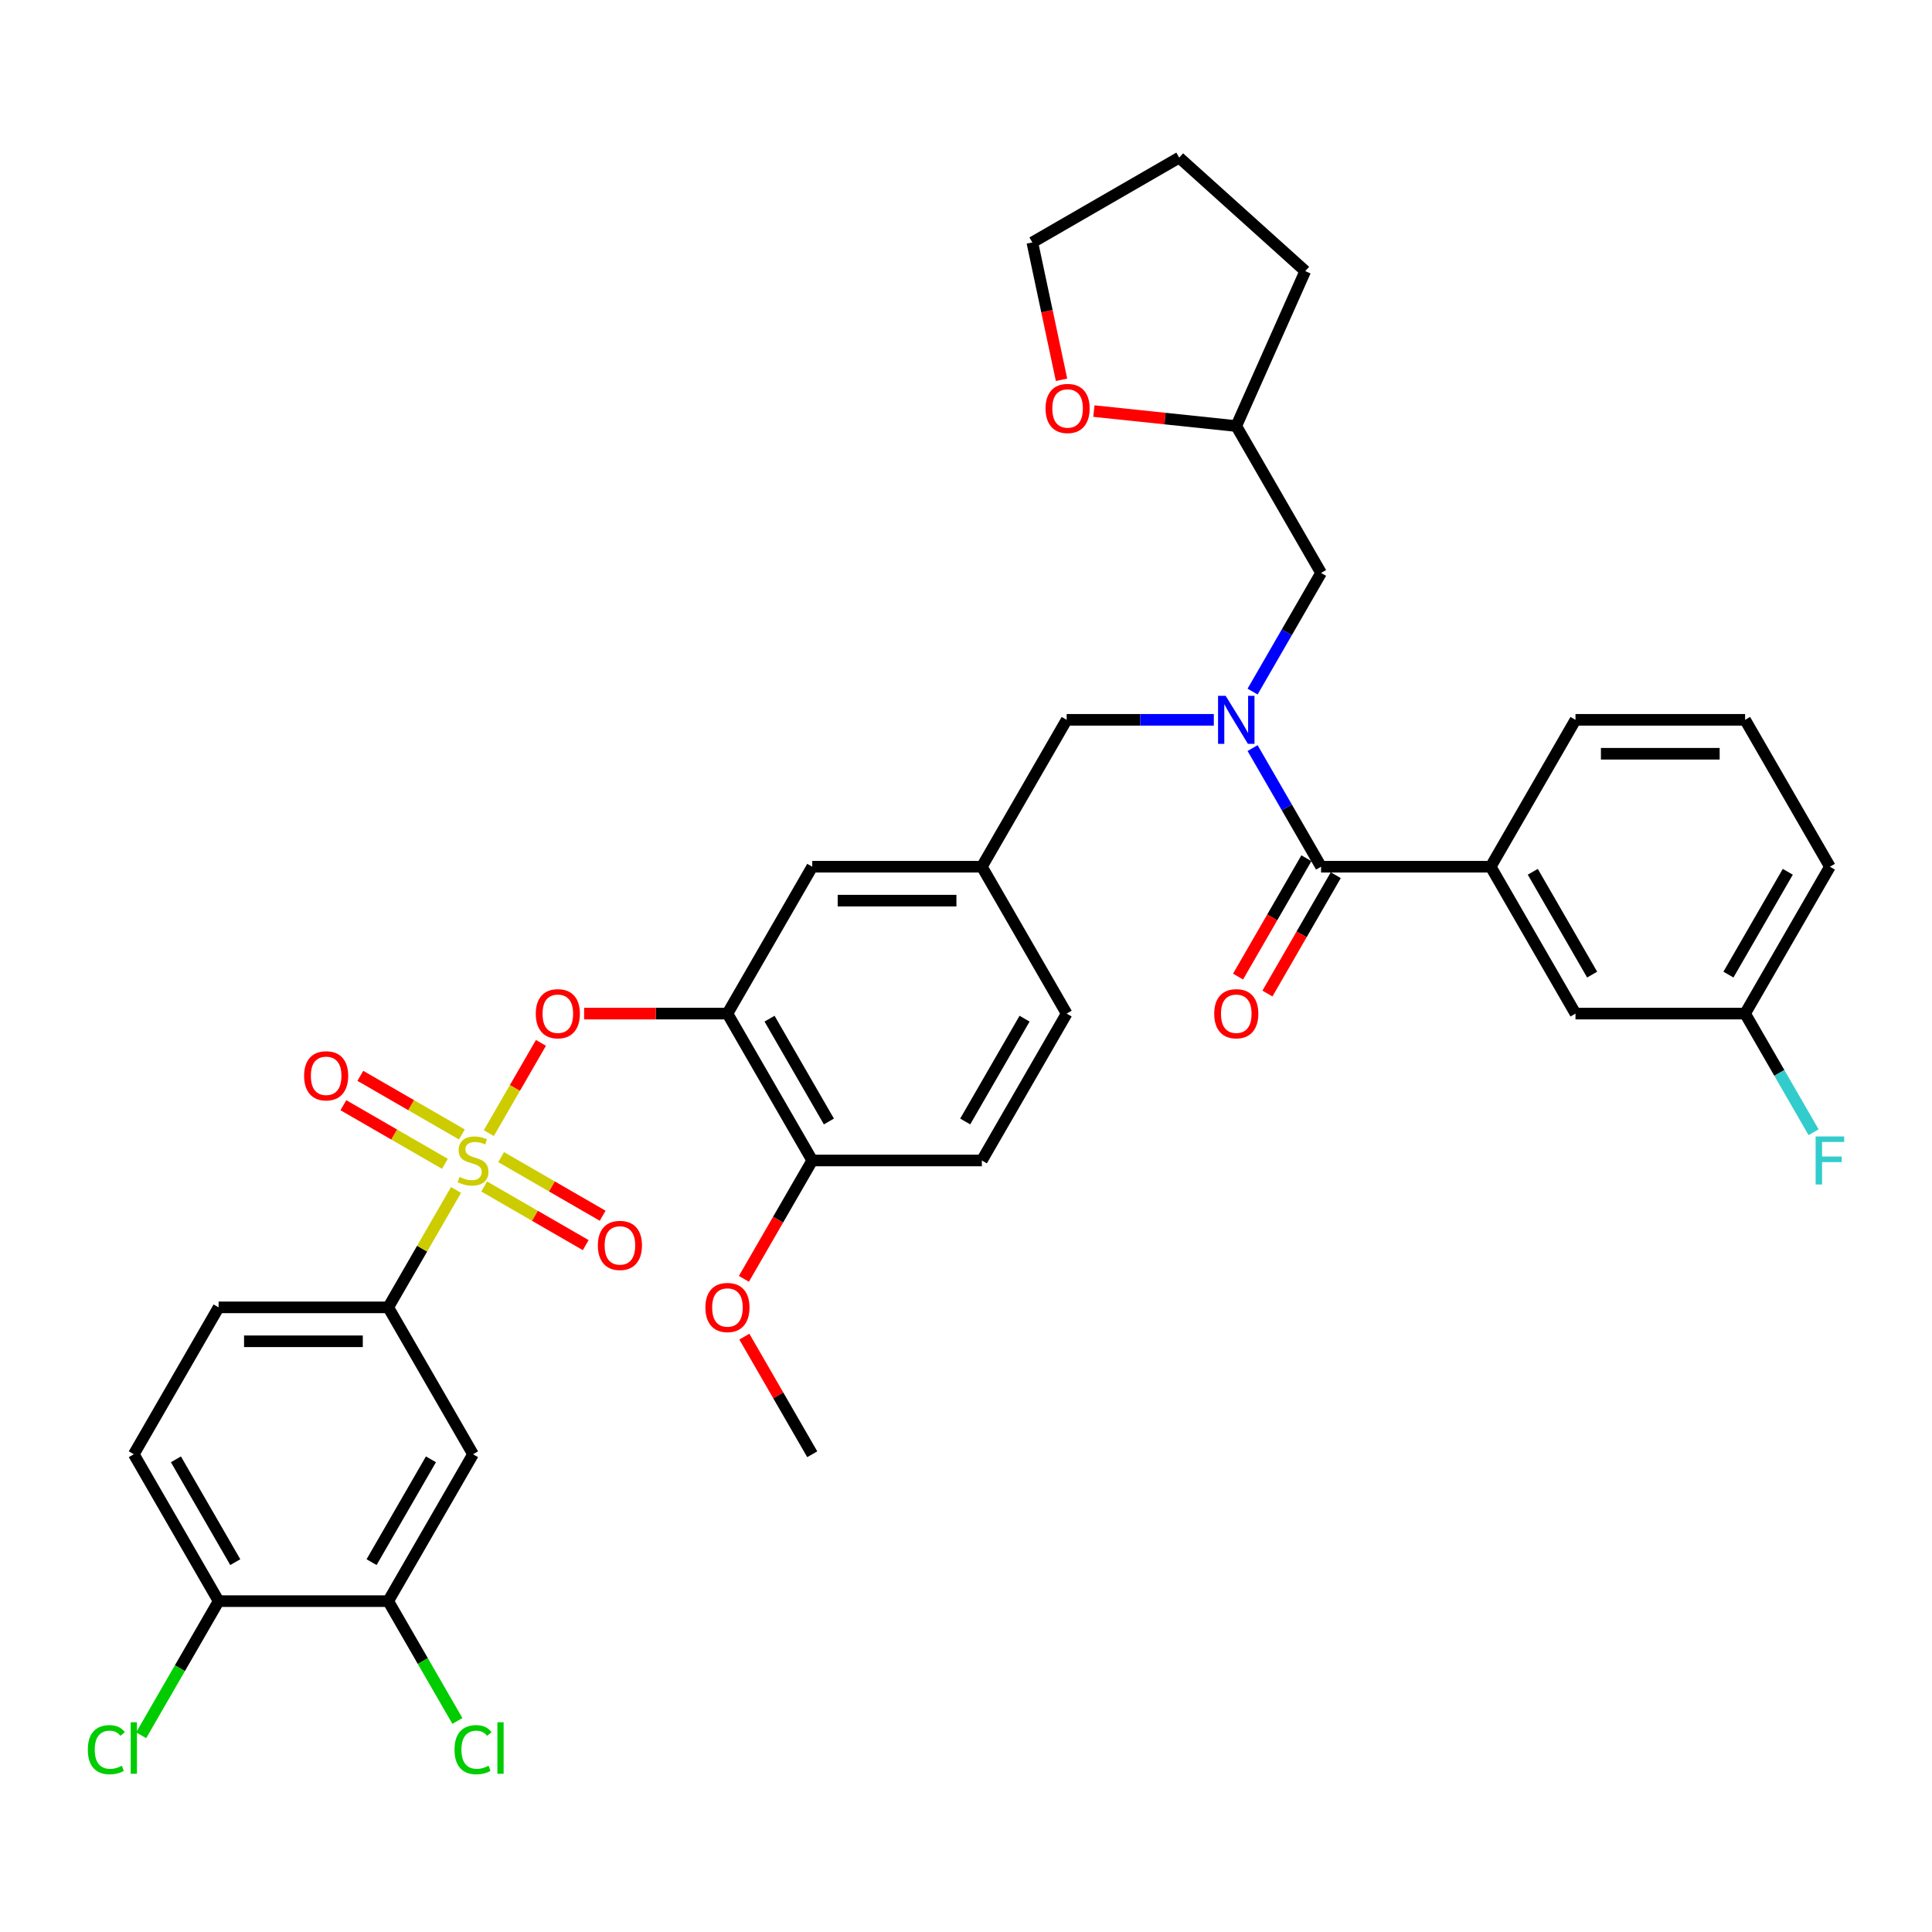 <?xml version='1.0' encoding='iso-8859-1'?>
<svg version='1.1' baseProfile='full'
              xmlns='http://www.w3.org/2000/svg'
                      xmlns:rdkit='http://www.rdkit.org/xml'
                      xmlns:xlink='http://www.w3.org/1999/xlink'
                  xml:space='preserve'
width='1000px' height='1000px' viewBox='0 0 1000 1000'>
<!-- END OF HEADER -->
<rect style='opacity:1.0;fill:#FFFFFF;stroke:none' width='1000' height='1000' x='0' y='0'> </rect>
<path class='bond-0' d='M 683.786,448.608 L 771.575,448.608' style='fill:none;fill-rule:evenodd;stroke:#000000;stroke-width:6px;stroke-linecap:butt;stroke-linejoin:miter;stroke-opacity:1' />
<path class='bond-1' d='M 676.184,444.219 L 658.499,474.85' style='fill:none;fill-rule:evenodd;stroke:#000000;stroke-width:6px;stroke-linecap:butt;stroke-linejoin:miter;stroke-opacity:1' />
<path class='bond-1' d='M 658.499,474.85 L 640.814,505.48' style='fill:none;fill-rule:evenodd;stroke:#FF0000;stroke-width:6px;stroke-linecap:butt;stroke-linejoin:miter;stroke-opacity:1' />
<path class='bond-1' d='M 691.389,452.998 L 673.705,483.628' style='fill:none;fill-rule:evenodd;stroke:#000000;stroke-width:6px;stroke-linecap:butt;stroke-linejoin:miter;stroke-opacity:1' />
<path class='bond-1' d='M 673.705,483.628 L 656.02,514.259' style='fill:none;fill-rule:evenodd;stroke:#FF0000;stroke-width:6px;stroke-linecap:butt;stroke-linejoin:miter;stroke-opacity:1' />
<path class='bond-2' d='M 683.786,448.608 L 666.061,417.907' style='fill:none;fill-rule:evenodd;stroke:#000000;stroke-width:6px;stroke-linecap:butt;stroke-linejoin:miter;stroke-opacity:1' />
<path class='bond-2' d='M 666.061,417.907 L 648.336,387.206' style='fill:none;fill-rule:evenodd;stroke:#0000FF;stroke-width:6px;stroke-linecap:butt;stroke-linejoin:miter;stroke-opacity:1' />
<path class='bond-3' d='M 552.103,372.581 L 508.208,448.608' style='fill:none;fill-rule:evenodd;stroke:#000000;stroke-width:6px;stroke-linecap:butt;stroke-linejoin:miter;stroke-opacity:1' />
<path class='bond-4' d='M 552.103,372.581 L 590.186,372.581' style='fill:none;fill-rule:evenodd;stroke:#000000;stroke-width:6px;stroke-linecap:butt;stroke-linejoin:miter;stroke-opacity:1' />
<path class='bond-4' d='M 590.186,372.581 L 628.269,372.581' style='fill:none;fill-rule:evenodd;stroke:#0000FF;stroke-width:6px;stroke-linecap:butt;stroke-linejoin:miter;stroke-opacity:1' />
<path class='bond-5' d='M 648.336,357.955 L 666.061,327.254' style='fill:none;fill-rule:evenodd;stroke:#0000FF;stroke-width:6px;stroke-linecap:butt;stroke-linejoin:miter;stroke-opacity:1' />
<path class='bond-5' d='M 666.061,327.254 L 683.786,296.553' style='fill:none;fill-rule:evenodd;stroke:#000000;stroke-width:6px;stroke-linecap:butt;stroke-linejoin:miter;stroke-opacity:1' />
<path class='bond-6' d='M 771.575,448.608 L 815.47,524.636' style='fill:none;fill-rule:evenodd;stroke:#000000;stroke-width:6px;stroke-linecap:butt;stroke-linejoin:miter;stroke-opacity:1' />
<path class='bond-6' d='M 793.365,451.234 L 824.091,504.453' style='fill:none;fill-rule:evenodd;stroke:#000000;stroke-width:6px;stroke-linecap:butt;stroke-linejoin:miter;stroke-opacity:1' />
<path class='bond-7' d='M 771.575,448.608 L 815.47,372.581' style='fill:none;fill-rule:evenodd;stroke:#000000;stroke-width:6px;stroke-linecap:butt;stroke-linejoin:miter;stroke-opacity:1' />
<path class='bond-8' d='M 815.47,524.636 L 903.259,524.636' style='fill:none;fill-rule:evenodd;stroke:#000000;stroke-width:6px;stroke-linecap:butt;stroke-linejoin:miter;stroke-opacity:1' />
<path class='bond-9' d='M 566.191,212.779 L 603.041,216.652' style='fill:none;fill-rule:evenodd;stroke:#FF0000;stroke-width:6px;stroke-linecap:butt;stroke-linejoin:miter;stroke-opacity:1' />
<path class='bond-9' d='M 603.041,216.652 L 639.892,220.526' style='fill:none;fill-rule:evenodd;stroke:#000000;stroke-width:6px;stroke-linecap:butt;stroke-linejoin:miter;stroke-opacity:1' />
<path class='bond-10' d='M 549.445,196.583 L 541.888,161.031' style='fill:none;fill-rule:evenodd;stroke:#FF0000;stroke-width:6px;stroke-linecap:butt;stroke-linejoin:miter;stroke-opacity:1' />
<path class='bond-10' d='M 541.888,161.031 L 534.331,125.478' style='fill:none;fill-rule:evenodd;stroke:#000000;stroke-width:6px;stroke-linecap:butt;stroke-linejoin:miter;stroke-opacity:1' />
<path class='bond-11' d='M 639.892,220.526 L 683.786,296.553' style='fill:none;fill-rule:evenodd;stroke:#000000;stroke-width:6px;stroke-linecap:butt;stroke-linejoin:miter;stroke-opacity:1' />
<path class='bond-12' d='M 639.892,220.526 L 675.599,140.326' style='fill:none;fill-rule:evenodd;stroke:#000000;stroke-width:6px;stroke-linecap:butt;stroke-linejoin:miter;stroke-opacity:1' />
<path class='bond-13' d='M 552.103,524.636 L 508.208,600.663' style='fill:none;fill-rule:evenodd;stroke:#000000;stroke-width:6px;stroke-linecap:butt;stroke-linejoin:miter;stroke-opacity:1' />
<path class='bond-13' d='M 530.313,527.261 L 499.587,580.48' style='fill:none;fill-rule:evenodd;stroke:#000000;stroke-width:6px;stroke-linecap:butt;stroke-linejoin:miter;stroke-opacity:1' />
<path class='bond-14' d='M 552.103,524.636 L 508.208,448.608' style='fill:none;fill-rule:evenodd;stroke:#000000;stroke-width:6px;stroke-linecap:butt;stroke-linejoin:miter;stroke-opacity:1' />
<path class='bond-15' d='M 508.208,600.663 L 420.419,600.663' style='fill:none;fill-rule:evenodd;stroke:#000000;stroke-width:6px;stroke-linecap:butt;stroke-linejoin:miter;stroke-opacity:1' />
<path class='bond-16' d='M 420.419,600.663 L 376.525,524.636' style='fill:none;fill-rule:evenodd;stroke:#000000;stroke-width:6px;stroke-linecap:butt;stroke-linejoin:miter;stroke-opacity:1' />
<path class='bond-16' d='M 429.041,580.48 L 398.314,527.261' style='fill:none;fill-rule:evenodd;stroke:#000000;stroke-width:6px;stroke-linecap:butt;stroke-linejoin:miter;stroke-opacity:1' />
<path class='bond-17' d='M 420.419,600.663 L 402.735,631.294' style='fill:none;fill-rule:evenodd;stroke:#000000;stroke-width:6px;stroke-linecap:butt;stroke-linejoin:miter;stroke-opacity:1' />
<path class='bond-17' d='M 402.735,631.294 L 385.05,661.925' style='fill:none;fill-rule:evenodd;stroke:#FF0000;stroke-width:6px;stroke-linecap:butt;stroke-linejoin:miter;stroke-opacity:1' />
<path class='bond-18' d='M 376.525,524.636 L 420.419,448.608' style='fill:none;fill-rule:evenodd;stroke:#000000;stroke-width:6px;stroke-linecap:butt;stroke-linejoin:miter;stroke-opacity:1' />
<path class='bond-19' d='M 376.525,524.636 L 339.434,524.636' style='fill:none;fill-rule:evenodd;stroke:#000000;stroke-width:6px;stroke-linecap:butt;stroke-linejoin:miter;stroke-opacity:1' />
<path class='bond-19' d='M 339.434,524.636 L 302.343,524.636' style='fill:none;fill-rule:evenodd;stroke:#FF0000;stroke-width:6px;stroke-linecap:butt;stroke-linejoin:miter;stroke-opacity:1' />
<path class='bond-20' d='M 420.419,448.608 L 508.208,448.608' style='fill:none;fill-rule:evenodd;stroke:#000000;stroke-width:6px;stroke-linecap:butt;stroke-linejoin:miter;stroke-opacity:1' />
<path class='bond-20' d='M 433.588,466.166 L 495.04,466.166' style='fill:none;fill-rule:evenodd;stroke:#000000;stroke-width:6px;stroke-linecap:butt;stroke-linejoin:miter;stroke-opacity:1' />
<path class='bond-21' d='M 200.947,676.691 L 113.157,676.691' style='fill:none;fill-rule:evenodd;stroke:#000000;stroke-width:6px;stroke-linecap:butt;stroke-linejoin:miter;stroke-opacity:1' />
<path class='bond-21' d='M 187.778,694.249 L 126.326,694.249' style='fill:none;fill-rule:evenodd;stroke:#000000;stroke-width:6px;stroke-linecap:butt;stroke-linejoin:miter;stroke-opacity:1' />
<path class='bond-22' d='M 200.947,676.691 L 244.841,752.719' style='fill:none;fill-rule:evenodd;stroke:#000000;stroke-width:6px;stroke-linecap:butt;stroke-linejoin:miter;stroke-opacity:1' />
<path class='bond-23' d='M 200.947,676.691 L 218.489,646.306' style='fill:none;fill-rule:evenodd;stroke:#000000;stroke-width:6px;stroke-linecap:butt;stroke-linejoin:miter;stroke-opacity:1' />
<path class='bond-23' d='M 218.489,646.306 L 236.032,615.921' style='fill:none;fill-rule:evenodd;stroke:#CCCC00;stroke-width:6px;stroke-linecap:butt;stroke-linejoin:miter;stroke-opacity:1' />
<path class='bond-24' d='M 113.157,676.691 L 69.263,752.719' style='fill:none;fill-rule:evenodd;stroke:#000000;stroke-width:6px;stroke-linecap:butt;stroke-linejoin:miter;stroke-opacity:1' />
<path class='bond-25' d='M 244.841,752.719 L 200.947,828.746' style='fill:none;fill-rule:evenodd;stroke:#000000;stroke-width:6px;stroke-linecap:butt;stroke-linejoin:miter;stroke-opacity:1' />
<path class='bond-25' d='M 223.051,755.344 L 192.325,808.563' style='fill:none;fill-rule:evenodd;stroke:#000000;stroke-width:6px;stroke-linecap:butt;stroke-linejoin:miter;stroke-opacity:1' />
<path class='bond-26' d='M 113.157,828.746 L 200.947,828.746' style='fill:none;fill-rule:evenodd;stroke:#000000;stroke-width:6px;stroke-linecap:butt;stroke-linejoin:miter;stroke-opacity:1' />
<path class='bond-27' d='M 113.157,828.746 L 93.115,863.46' style='fill:none;fill-rule:evenodd;stroke:#000000;stroke-width:6px;stroke-linecap:butt;stroke-linejoin:miter;stroke-opacity:1' />
<path class='bond-27' d='M 93.115,863.46 L 73.073,898.174' style='fill:none;fill-rule:evenodd;stroke:#00CC00;stroke-width:6px;stroke-linecap:butt;stroke-linejoin:miter;stroke-opacity:1' />
<path class='bond-28' d='M 113.157,828.746 L 69.263,752.719' style='fill:none;fill-rule:evenodd;stroke:#000000;stroke-width:6px;stroke-linecap:butt;stroke-linejoin:miter;stroke-opacity:1' />
<path class='bond-28' d='M 121.779,808.563 L 91.053,755.344' style='fill:none;fill-rule:evenodd;stroke:#000000;stroke-width:6px;stroke-linecap:butt;stroke-linejoin:miter;stroke-opacity:1' />
<path class='bond-29' d='M 279.987,539.788 L 266.5,563.149' style='fill:none;fill-rule:evenodd;stroke:#FF0000;stroke-width:6px;stroke-linecap:butt;stroke-linejoin:miter;stroke-opacity:1' />
<path class='bond-29' d='M 266.5,563.149 L 253.012,586.51' style='fill:none;fill-rule:evenodd;stroke:#CCCC00;stroke-width:6px;stroke-linecap:butt;stroke-linejoin:miter;stroke-opacity:1' />
<path class='bond-30' d='M 250.618,614.135 L 276.891,629.305' style='fill:none;fill-rule:evenodd;stroke:#CCCC00;stroke-width:6px;stroke-linecap:butt;stroke-linejoin:miter;stroke-opacity:1' />
<path class='bond-30' d='M 276.891,629.305 L 303.165,644.474' style='fill:none;fill-rule:evenodd;stroke:#FF0000;stroke-width:6px;stroke-linecap:butt;stroke-linejoin:miter;stroke-opacity:1' />
<path class='bond-30' d='M 259.397,598.93 L 285.67,614.099' style='fill:none;fill-rule:evenodd;stroke:#CCCC00;stroke-width:6px;stroke-linecap:butt;stroke-linejoin:miter;stroke-opacity:1' />
<path class='bond-30' d='M 285.67,614.099 L 311.944,629.268' style='fill:none;fill-rule:evenodd;stroke:#FF0000;stroke-width:6px;stroke-linecap:butt;stroke-linejoin:miter;stroke-opacity:1' />
<path class='bond-31' d='M 239.065,587.191 L 212.791,572.022' style='fill:none;fill-rule:evenodd;stroke:#CCCC00;stroke-width:6px;stroke-linecap:butt;stroke-linejoin:miter;stroke-opacity:1' />
<path class='bond-31' d='M 212.791,572.022 L 186.517,556.853' style='fill:none;fill-rule:evenodd;stroke:#FF0000;stroke-width:6px;stroke-linecap:butt;stroke-linejoin:miter;stroke-opacity:1' />
<path class='bond-31' d='M 230.286,602.397 L 204.012,587.228' style='fill:none;fill-rule:evenodd;stroke:#CCCC00;stroke-width:6px;stroke-linecap:butt;stroke-linejoin:miter;stroke-opacity:1' />
<path class='bond-31' d='M 204.012,587.228 L 177.738,572.058' style='fill:none;fill-rule:evenodd;stroke:#FF0000;stroke-width:6px;stroke-linecap:butt;stroke-linejoin:miter;stroke-opacity:1' />
<path class='bond-32' d='M 200.947,828.746 L 218.849,859.754' style='fill:none;fill-rule:evenodd;stroke:#000000;stroke-width:6px;stroke-linecap:butt;stroke-linejoin:miter;stroke-opacity:1' />
<path class='bond-32' d='M 218.849,859.754 L 236.752,890.763' style='fill:none;fill-rule:evenodd;stroke:#00CC00;stroke-width:6px;stroke-linecap:butt;stroke-linejoin:miter;stroke-opacity:1' />
<path class='bond-33' d='M 385.273,691.843 L 402.846,722.281' style='fill:none;fill-rule:evenodd;stroke:#FF0000;stroke-width:6px;stroke-linecap:butt;stroke-linejoin:miter;stroke-opacity:1' />
<path class='bond-33' d='M 402.846,722.281 L 420.419,752.719' style='fill:none;fill-rule:evenodd;stroke:#000000;stroke-width:6px;stroke-linecap:butt;stroke-linejoin:miter;stroke-opacity:1' />
<path class='bond-34' d='M 534.331,125.478 L 610.359,81.584' style='fill:none;fill-rule:evenodd;stroke:#000000;stroke-width:6px;stroke-linecap:butt;stroke-linejoin:miter;stroke-opacity:1' />
<path class='bond-35' d='M 675.599,140.326 L 610.359,81.584' style='fill:none;fill-rule:evenodd;stroke:#000000;stroke-width:6px;stroke-linecap:butt;stroke-linejoin:miter;stroke-opacity:1' />
<path class='bond-36' d='M 903.259,524.636 L 920.984,555.337' style='fill:none;fill-rule:evenodd;stroke:#000000;stroke-width:6px;stroke-linecap:butt;stroke-linejoin:miter;stroke-opacity:1' />
<path class='bond-36' d='M 920.984,555.337 L 938.709,586.038' style='fill:none;fill-rule:evenodd;stroke:#33CCCC;stroke-width:6px;stroke-linecap:butt;stroke-linejoin:miter;stroke-opacity:1' />
<path class='bond-37' d='M 903.259,524.636 L 947.154,448.608' style='fill:none;fill-rule:evenodd;stroke:#000000;stroke-width:6px;stroke-linecap:butt;stroke-linejoin:miter;stroke-opacity:1' />
<path class='bond-37' d='M 894.638,504.453 L 925.364,451.234' style='fill:none;fill-rule:evenodd;stroke:#000000;stroke-width:6px;stroke-linecap:butt;stroke-linejoin:miter;stroke-opacity:1' />
<path class='bond-38' d='M 815.47,372.581 L 903.259,372.581' style='fill:none;fill-rule:evenodd;stroke:#000000;stroke-width:6px;stroke-linecap:butt;stroke-linejoin:miter;stroke-opacity:1' />
<path class='bond-38' d='M 828.638,390.139 L 890.091,390.139' style='fill:none;fill-rule:evenodd;stroke:#000000;stroke-width:6px;stroke-linecap:butt;stroke-linejoin:miter;stroke-opacity:1' />
<path class='bond-39' d='M 903.259,372.581 L 947.154,448.608' style='fill:none;fill-rule:evenodd;stroke:#000000;stroke-width:6px;stroke-linecap:butt;stroke-linejoin:miter;stroke-opacity:1' />
<path  class='atom-2' d='M 634.396 360.15
L 642.543 373.318
Q 643.351 374.617, 644.65 376.97
Q 645.949 379.323, 646.02 379.463
L 646.02 360.15
L 649.32 360.15
L 649.32 385.012
L 645.914 385.012
L 637.17 370.614
Q 636.152 368.929, 635.063 366.997
Q 634.01 365.066, 633.694 364.469
L 633.694 385.012
L 630.463 385.012
L 630.463 360.15
L 634.396 360.15
' fill='#0000FF'/>
<path  class='atom-5' d='M 541.171 211.419
Q 541.171 205.45, 544.121 202.114
Q 547.071 198.778, 552.584 198.778
Q 558.097 198.778, 561.047 202.114
Q 563.996 205.45, 563.996 211.419
Q 563.996 217.459, 561.011 220.901
Q 558.027 224.307, 552.584 224.307
Q 547.106 224.307, 544.121 220.901
Q 541.171 217.494, 541.171 211.419
M 552.584 221.498
Q 556.376 221.498, 558.413 218.969
Q 560.485 216.406, 560.485 211.419
Q 560.485 206.538, 558.413 204.08
Q 556.376 201.587, 552.584 201.587
Q 548.791 201.587, 546.719 204.045
Q 544.683 206.503, 544.683 211.419
Q 544.683 216.441, 546.719 218.969
Q 548.791 221.498, 552.584 221.498
' fill='#FF0000'/>
<path  class='atom-17' d='M 277.323 524.706
Q 277.323 518.736, 280.273 515.4
Q 283.222 512.064, 288.736 512.064
Q 294.249 512.064, 297.198 515.4
Q 300.148 518.736, 300.148 524.706
Q 300.148 530.746, 297.163 534.187
Q 294.179 537.594, 288.736 537.594
Q 283.258 537.594, 280.273 534.187
Q 277.323 530.781, 277.323 524.706
M 288.736 534.784
Q 292.528 534.784, 294.565 532.256
Q 296.637 529.692, 296.637 524.706
Q 296.637 519.825, 294.565 517.367
Q 292.528 514.874, 288.736 514.874
Q 284.943 514.874, 282.871 517.332
Q 280.835 519.79, 280.835 524.706
Q 280.835 529.728, 282.871 532.256
Q 284.943 534.784, 288.736 534.784
' fill='#FF0000'/>
<path  class='atom-18' d='M 237.818 609.196
Q 238.099 609.302, 239.258 609.793
Q 240.417 610.285, 241.681 610.601
Q 242.98 610.882, 244.244 610.882
Q 246.597 610.882, 247.966 609.758
Q 249.336 608.6, 249.336 606.598
Q 249.336 605.228, 248.634 604.386
Q 247.966 603.543, 246.913 603.086
Q 245.859 602.63, 244.104 602.103
Q 241.891 601.436, 240.557 600.804
Q 239.258 600.172, 238.31 598.837
Q 237.397 597.503, 237.397 595.256
Q 237.397 592.13, 239.504 590.199
Q 241.646 588.268, 245.859 588.268
Q 248.739 588.268, 252.005 589.637
L 251.197 592.341
Q 248.212 591.112, 245.965 591.112
Q 243.542 591.112, 242.207 592.13
Q 240.873 593.114, 240.908 594.834
Q 240.908 596.169, 241.575 596.976
Q 242.278 597.784, 243.261 598.24
Q 244.279 598.697, 245.965 599.224
Q 248.212 599.926, 249.547 600.628
Q 250.881 601.331, 251.829 602.77
Q 252.812 604.175, 252.812 606.598
Q 252.812 610.039, 250.495 611.9
Q 248.212 613.726, 244.385 613.726
Q 242.172 613.726, 240.487 613.235
Q 238.836 612.778, 236.87 611.971
L 237.818 609.196
' fill='#CCCC00'/>
<path  class='atom-19' d='M 309.456 644.628
Q 309.456 638.659, 312.406 635.323
Q 315.355 631.987, 320.869 631.987
Q 326.382 631.987, 329.332 635.323
Q 332.281 638.659, 332.281 644.628
Q 332.281 650.668, 329.296 654.109
Q 326.312 657.516, 320.869 657.516
Q 315.391 657.516, 312.406 654.109
Q 309.456 650.703, 309.456 644.628
M 320.869 654.706
Q 324.661 654.706, 326.698 652.178
Q 328.77 649.615, 328.77 644.628
Q 328.77 639.747, 326.698 637.289
Q 324.661 634.796, 320.869 634.796
Q 317.076 634.796, 315.004 637.254
Q 312.968 639.712, 312.968 644.628
Q 312.968 649.65, 315.004 652.178
Q 317.076 654.706, 320.869 654.706
' fill='#FF0000'/>
<path  class='atom-20' d='M 157.401 556.839
Q 157.401 550.869, 160.351 547.533
Q 163.3 544.197, 168.814 544.197
Q 174.327 544.197, 177.276 547.533
Q 180.226 550.869, 180.226 556.839
Q 180.226 562.879, 177.241 566.32
Q 174.256 569.727, 168.814 569.727
Q 163.335 569.727, 160.351 566.32
Q 157.401 562.914, 157.401 556.839
M 168.814 566.917
Q 172.606 566.917, 174.643 564.389
Q 176.715 561.826, 176.715 556.839
Q 176.715 551.958, 174.643 549.5
Q 172.606 547.007, 168.814 547.007
Q 165.021 547.007, 162.949 549.465
Q 160.912 551.923, 160.912 556.839
Q 160.912 561.861, 162.949 564.389
Q 165.021 566.917, 168.814 566.917
' fill='#FF0000'/>
<path  class='atom-23' d='M 45.455 905.634
Q 45.455 899.454, 48.334 896.223
Q 51.249 892.957, 56.762 892.957
Q 61.889 892.957, 64.628 896.574
L 62.31 898.47
Q 60.309 895.837, 56.762 895.837
Q 53.004 895.837, 51.003 898.365
Q 49.036 900.858, 49.036 905.634
Q 49.036 910.55, 51.073 913.078
Q 53.145 915.607, 57.148 915.607
Q 59.887 915.607, 63.083 913.956
L 64.066 916.59
Q 62.767 917.433, 60.8 917.924
Q 58.834 918.416, 56.656 918.416
Q 51.249 918.416, 48.334 915.115
Q 45.455 911.814, 45.455 905.634
' fill='#00CC00'/>
<path  class='atom-23' d='M 67.648 891.447
L 70.878 891.447
L 70.878 918.1
L 67.648 918.1
L 67.648 891.447
' fill='#00CC00'/>
<path  class='atom-24' d='M 235.255 905.634
Q 235.255 899.454, 238.134 896.223
Q 241.049 892.957, 246.562 892.957
Q 251.689 892.957, 254.428 896.574
L 252.11 898.47
Q 250.108 895.837, 246.562 895.837
Q 242.804 895.837, 240.803 898.365
Q 238.836 900.858, 238.836 905.634
Q 238.836 910.55, 240.873 913.078
Q 242.945 915.607, 246.948 915.607
Q 249.687 915.607, 252.883 913.956
L 253.866 916.59
Q 252.567 917.433, 250.6 917.924
Q 248.634 918.416, 246.456 918.416
Q 241.049 918.416, 238.134 915.115
Q 235.255 911.814, 235.255 905.634
' fill='#00CC00'/>
<path  class='atom-24' d='M 257.448 891.447
L 260.678 891.447
L 260.678 918.1
L 257.448 918.1
L 257.448 891.447
' fill='#00CC00'/>
<path  class='atom-25' d='M 365.112 676.761
Q 365.112 670.792, 368.062 667.456
Q 371.012 664.12, 376.525 664.12
Q 382.038 664.12, 384.988 667.456
Q 387.937 670.792, 387.937 676.761
Q 387.937 682.801, 384.952 686.242
Q 381.968 689.649, 376.525 689.649
Q 371.047 689.649, 368.062 686.242
Q 365.112 682.836, 365.112 676.761
M 376.525 686.839
Q 380.317 686.839, 382.354 684.311
Q 384.426 681.748, 384.426 676.761
Q 384.426 671.88, 382.354 669.422
Q 380.317 666.929, 376.525 666.929
Q 372.732 666.929, 370.66 669.387
Q 368.624 671.845, 368.624 676.761
Q 368.624 681.783, 370.66 684.311
Q 372.732 686.839, 376.525 686.839
' fill='#FF0000'/>
<path  class='atom-31' d='M 628.479 524.706
Q 628.479 518.736, 631.429 515.4
Q 634.379 512.064, 639.892 512.064
Q 645.405 512.064, 648.355 515.4
Q 651.304 518.736, 651.304 524.706
Q 651.304 530.746, 648.32 534.187
Q 645.335 537.594, 639.892 537.594
Q 634.414 537.594, 631.429 534.187
Q 628.479 530.781, 628.479 524.706
M 639.892 534.784
Q 643.684 534.784, 645.721 532.256
Q 647.793 529.692, 647.793 524.706
Q 647.793 519.825, 645.721 517.367
Q 643.684 514.874, 639.892 514.874
Q 636.099 514.874, 634.028 517.332
Q 631.991 519.79, 631.991 524.706
Q 631.991 529.728, 634.028 532.256
Q 636.099 534.784, 639.892 534.784
' fill='#FF0000'/>
<path  class='atom-33' d='M 939.762 588.232
L 954.545 588.232
L 954.545 591.077
L 943.098 591.077
L 943.098 598.627
L 953.281 598.627
L 953.281 601.506
L 943.098 601.506
L 943.098 613.094
L 939.762 613.094
L 939.762 588.232
' fill='#33CCCC'/>
</svg>
